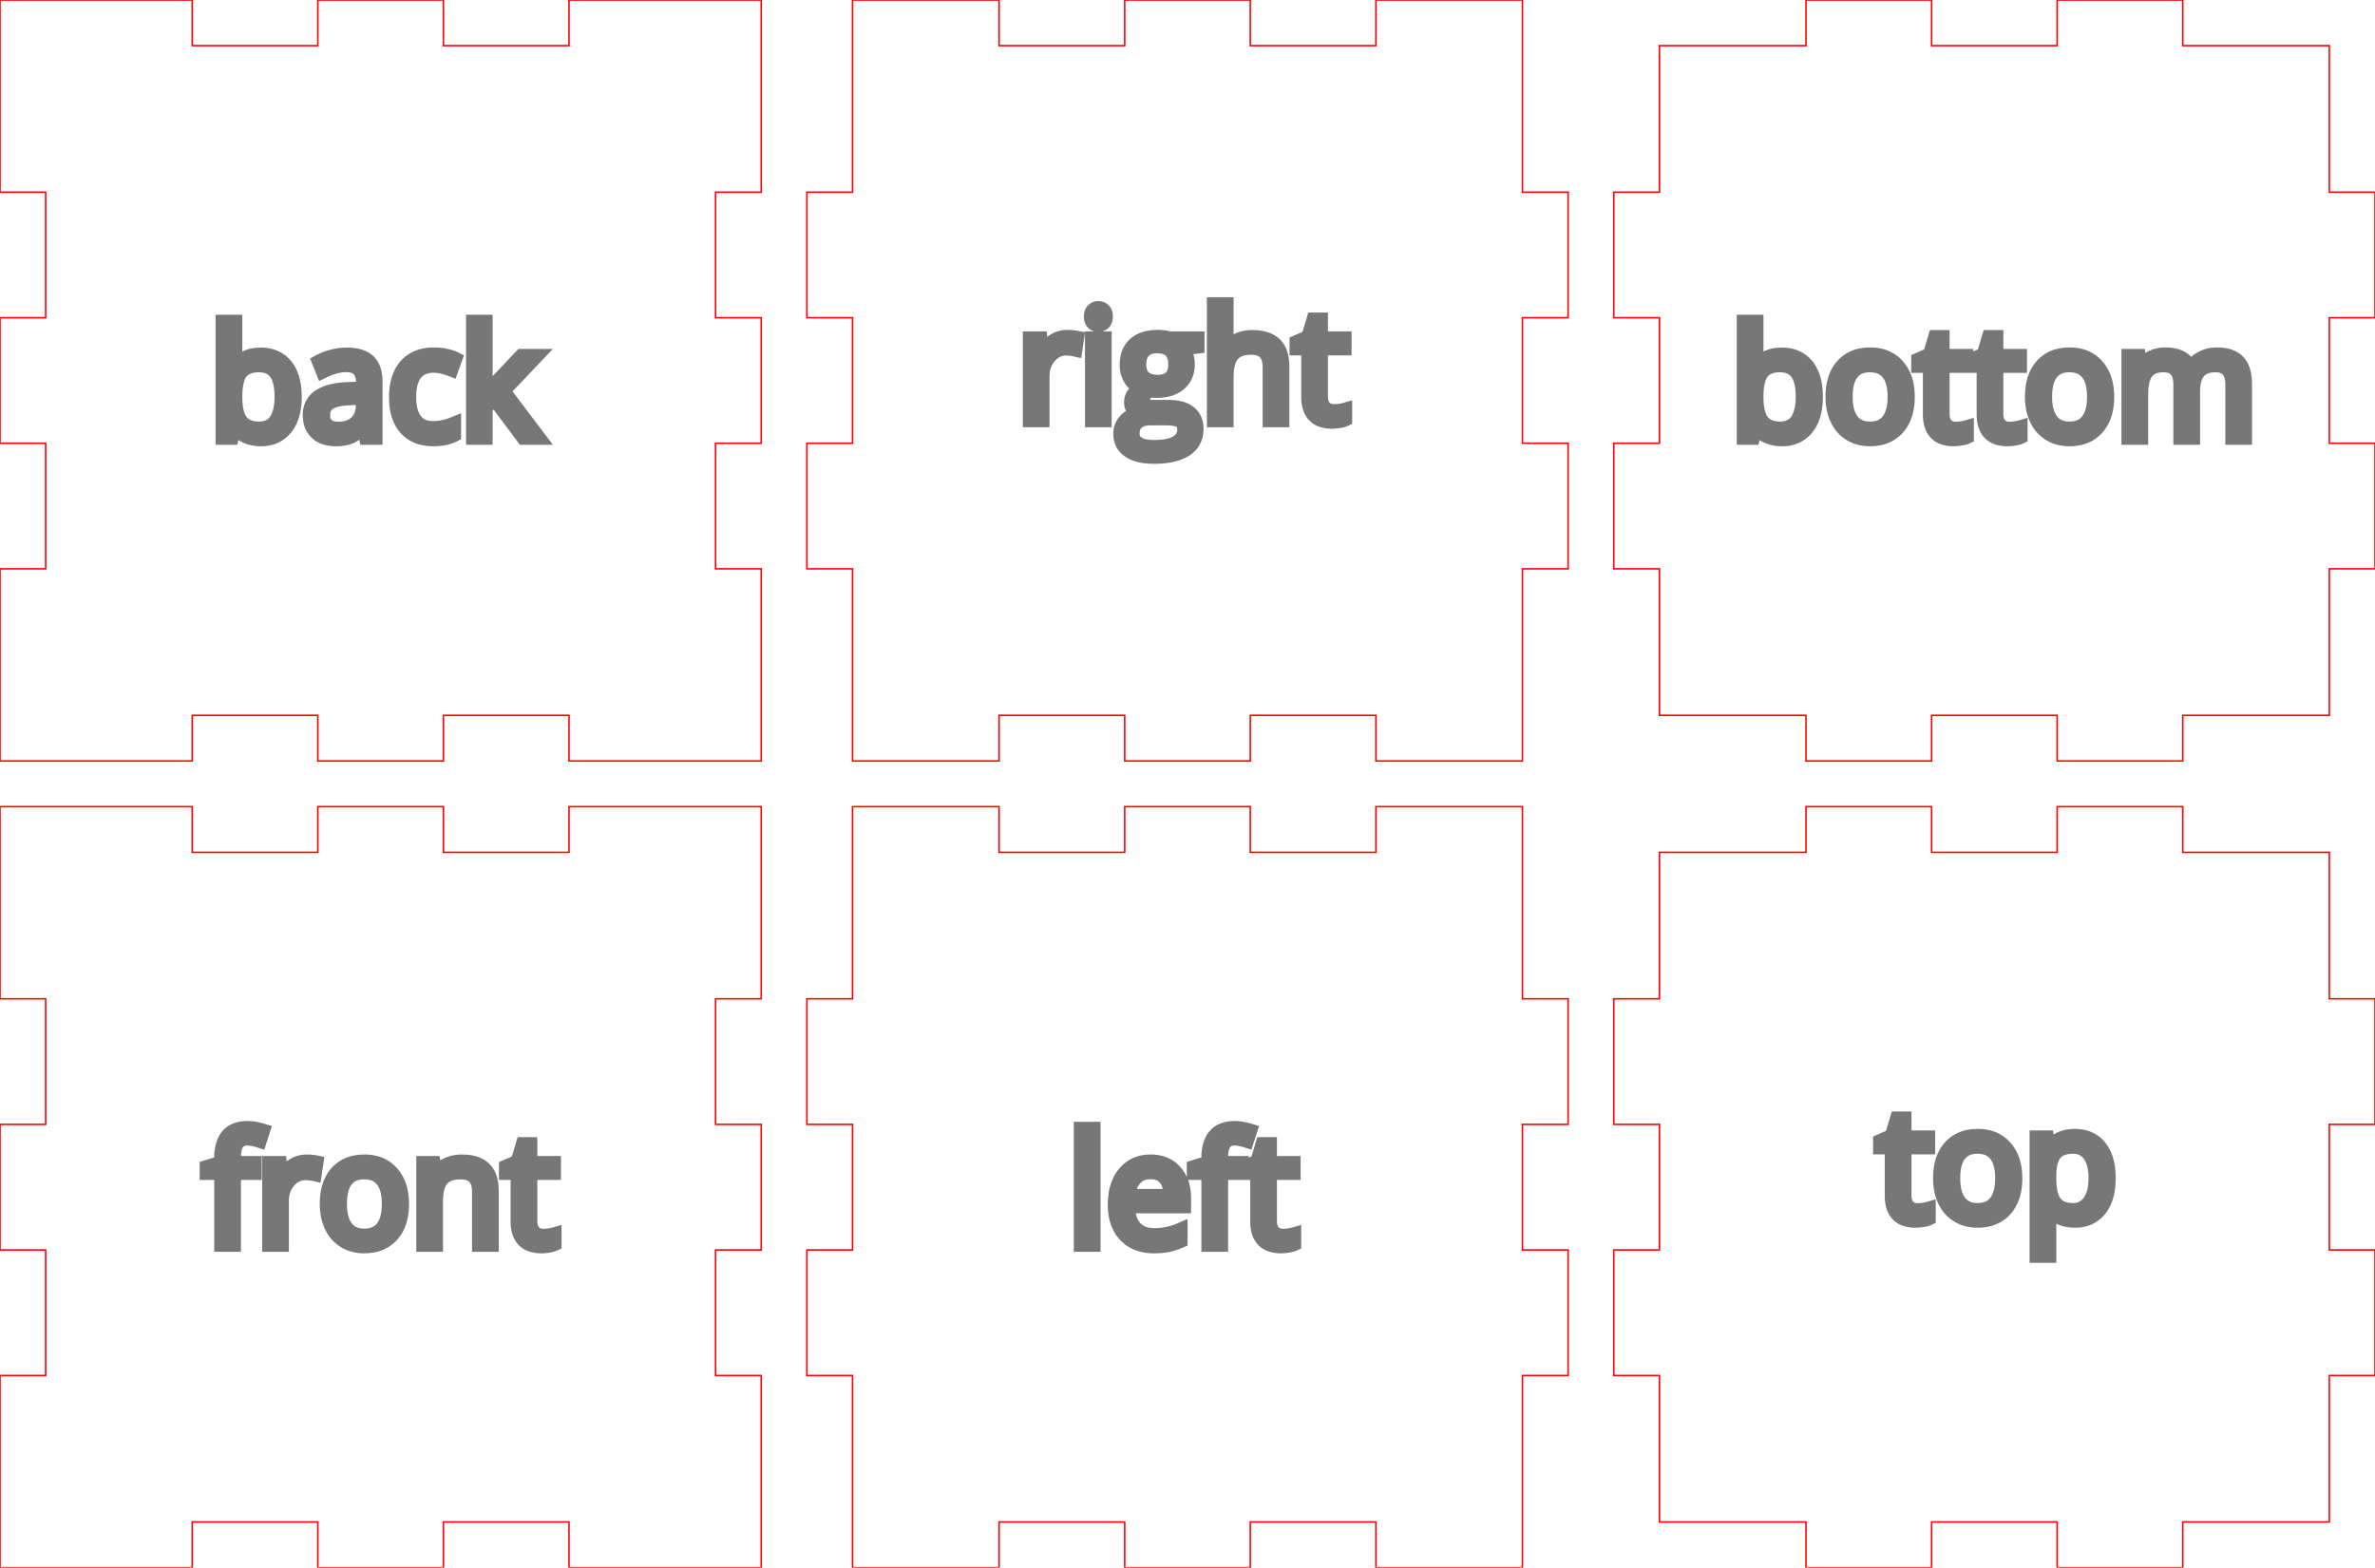 <svg width="156mm" height="103mm" viewBox="0 0 156 103" xmlns="http://www.w3.org/2000/svg" version="1.1" preserveAspectRatio="xMidYMid meet"><g id="svgGroup" stroke-linecap="round" fill-rule="evenodd" font-size="9pt" stroke="#000" stroke-width="0.25mm" fill="none" style="stroke:#000;stroke-width:0.25mm;fill:none"><path d="M 0 53 L 0 65.625 L 3 65.625 L 3 73.875 L 0 73.875 L 0 82.125 L 3 82.125 L 3 90.375 L 0 90.375 L 0 98.625 L 0 103 L 12.625 103 L 12.625 100 L 20.875 100 L 20.875 103 L 29.125 103 L 29.125 100 L 37.375 100 L 37.375 103 L 45.625 103 L 50 103 L 50 90.375 L 47 90.375 L 47 82.125 L 50 82.125 L 50 73.875 L 47 73.875 L 47 65.625 L 50 65.625 L 50 57.375 L 50 53 L 37.375 53 L 37.375 56 L 29.125 56 L 29.125 53 L 20.875 53 L 20.875 56 L 12.625 56 L 12.625 53 L 4.375 53 L 0 53 Z" id="front_outsideCutPath" stroke="#FF0000" stroke-width="0.1" style="stroke:#FF0000;stroke-width:0.1" vector-effect="non-scaling-stroke"/><path d="M 32.288 81.777 L 31.477 81.777 L 31.477 78.315 A 2.291 2.291 0 0 0 31.451 77.956 Q 31.389 77.565 31.179 77.338 A 0.914 0.914 0 0 0 30.804 77.099 Q 30.569 77.016 30.247 77.016 A 2.453 2.453 0 0 0 29.788 77.056 Q 29.291 77.151 29.016 77.47 Q 28.659 77.885 28.628 78.793 A 5.193 5.193 0 0 0 28.625 78.969 L 28.625 81.777 L 27.815 81.777 L 27.815 76.425 L 28.474 76.425 L 28.606 77.158 L 28.645 77.158 A 1.641 1.641 0 0 1 29.288 76.573 A 1.974 1.974 0 0 1 29.343 76.545 A 2.195 2.195 0 0 1 30.124 76.336 A 2.654 2.654 0 0 1 30.344 76.328 A 3.2 3.2 0 0 1 30.889 76.371 Q 31.46 76.47 31.799 76.794 A 1.405 1.405 0 0 1 32.142 77.331 Q 32.224 77.553 32.26 77.827 A 3.537 3.537 0 0 1 32.288 78.286 L 32.288 81.777 Z M 16.716 76.425 L 16.716 77.055 L 15.354 77.055 L 15.354 81.777 L 14.543 81.777 L 14.543 77.055 L 13.586 77.055 L 13.586 76.689 L 14.543 76.396 L 14.543 76.098 A 3.285 3.285 0 0 1 14.62 75.354 Q 14.907 74.125 16.267 74.125 A 2.61 2.61 0 0 1 16.636 74.154 Q 16.816 74.179 17.016 74.229 A 5.247 5.247 0 0 1 17.263 74.296 L 17.053 74.946 Q 16.72 74.838 16.456 74.807 A 1.743 1.743 0 0 0 16.252 74.794 A 1.093 1.093 0 0 0 15.989 74.824 A 0.702 0.702 0 0 0 15.574 75.1 Q 15.354 75.405 15.354 76.079 L 15.354 76.425 L 16.716 76.425 Z M 36.414 81.108 L 36.414 81.728 A 0.797 0.797 0 0 1 36.319 81.765 Q 36.218 81.799 36.074 81.825 A 3.033 3.033 0 0 1 36.025 81.833 Q 35.769 81.874 35.564 81.874 A 2.117 2.117 0 0 1 34.94 81.79 Q 34.011 81.504 34.011 80.239 L 34.011 77.055 L 33.245 77.055 L 33.245 76.664 L 34.011 76.328 L 34.353 75.185 L 34.822 75.185 L 34.822 76.425 L 36.375 76.425 L 36.375 77.055 L 34.822 77.055 L 34.822 80.204 A 1.632 1.632 0 0 0 34.845 80.491 Q 34.873 80.648 34.935 80.773 A 0.786 0.786 0 0 0 35.051 80.947 Q 35.281 81.205 35.681 81.205 A 2.662 2.662 0 0 0 36.071 81.178 A 2.453 2.453 0 0 0 36.096 81.174 Q 36.296 81.142 36.414 81.108 Z M 20.774 76.386 L 20.662 77.138 Q 20.385 77.077 20.163 77.067 A 1.901 1.901 0 0 0 20.076 77.065 Q 19.426 77.065 18.965 77.592 A 1.851 1.851 0 0 0 18.518 78.631 A 2.46 2.46 0 0 0 18.503 78.906 L 18.503 81.777 L 17.693 81.777 L 17.693 76.425 L 18.362 76.425 L 18.455 77.416 L 18.494 77.416 A 2.737 2.737 0 0 1 18.8 76.979 A 2.091 2.091 0 0 1 19.211 76.611 Q 19.631 76.328 20.134 76.328 A 3.721 3.721 0 0 1 20.467 76.342 A 2.716 2.716 0 0 1 20.774 76.386 Z M 26.32 79.911 A 4.187 4.187 0 0 0 26.394 79.096 Q 26.394 78.576 26.284 78.144 A 2.524 2.524 0 0 0 25.732 77.075 A 2.122 2.122 0 0 0 24.747 76.439 A 2.724 2.724 0 0 0 23.948 76.328 A 3.148 3.148 0 0 0 23.382 76.376 A 2.144 2.144 0 0 0 22.131 77.058 A 2.239 2.239 0 0 0 21.856 77.439 Q 21.477 78.1 21.477 79.096 A 4.055 4.055 0 0 0 21.528 79.753 A 2.998 2.998 0 0 0 21.78 80.571 A 2.664 2.664 0 0 0 21.839 80.686 A 2.194 2.194 0 0 0 22.639 81.537 Q 23.196 81.874 23.914 81.874 A 3.147 3.147 0 0 0 24.463 81.828 A 2.161 2.161 0 0 0 25.735 81.14 A 2.261 2.261 0 0 0 26.004 80.77 Q 26.224 80.394 26.32 79.911 Z M 22.317 79.096 Q 22.317 80.121 22.727 80.659 A 1.328 1.328 0 0 0 23.592 81.168 A 2.013 2.013 0 0 0 23.933 81.196 A 1.883 1.883 0 0 0 24.43 81.134 A 1.31 1.31 0 0 0 25.142 80.661 A 1.74 1.74 0 0 0 25.413 80.133 Q 25.492 79.889 25.527 79.592 A 4.27 4.27 0 0 0 25.554 79.096 A 4.044 4.044 0 0 0 25.516 78.52 Q 25.474 78.226 25.384 77.989 A 1.669 1.669 0 0 0 25.142 77.546 A 1.333 1.333 0 0 0 24.313 77.051 A 2.044 2.044 0 0 0 23.923 77.016 A 1.929 1.929 0 0 0 23.443 77.072 A 1.291 1.291 0 0 0 22.722 77.538 Q 22.317 78.061 22.317 79.096 Z" id="front_labelLayer" stroke="#777777" fill="#777777" style="stroke:#777777;fill:#777777" vector-effect="non-scaling-stroke"/><path d="M 56 53 L 56 65.625 L 53 65.625 L 53 73.875 L 56 73.875 L 56 82.125 L 53 82.125 L 53 90.375 L 56 90.375 L 56 98.625 L 56 103 L 65.625 103 L 65.625 100 L 73.875 100 L 73.875 103 L 82.125 103 L 82.125 100 L 90.375 100 L 90.375 103 L 98.625 103 L 100 103 L 100 90.375 L 103 90.375 L 103 82.125 L 100 82.125 L 100 73.875 L 103 73.875 L 103 65.625 L 100 65.625 L 100 57.375 L 100 53 L 90.375 53 L 90.375 56 L 82.125 56 L 82.125 53 L 73.875 53 L 73.875 56 L 65.625 56 L 65.625 53 L 57.375 53 L 56 53 Z" id="left_outsideCutPath" stroke="#FF0000" stroke-width="0.1" style="stroke:#FF0000;stroke-width:0.1" vector-effect="non-scaling-stroke"/><path d="M 81.557 76.425 L 81.557 77.055 L 80.195 77.055 L 80.195 81.777 L 79.384 81.777 L 79.384 77.055 L 78.427 77.055 L 78.427 76.689 L 79.384 76.396 L 79.384 76.098 A 3.285 3.285 0 0 1 79.461 75.354 Q 79.748 74.125 81.108 74.125 A 2.61 2.61 0 0 1 81.477 74.154 Q 81.657 74.179 81.857 74.229 A 5.247 5.247 0 0 1 82.104 74.296 L 81.894 74.946 Q 81.561 74.838 81.297 74.807 A 1.743 1.743 0 0 0 81.093 74.794 A 1.093 1.093 0 0 0 80.83 74.824 A 0.702 0.702 0 0 0 80.415 75.1 Q 80.195 75.405 80.195 76.079 L 80.195 76.425 L 81.557 76.425 Z M 77.763 78.735 L 77.763 79.247 L 74.077 79.247 Q 74.093 79.891 74.309 80.323 A 1.522 1.522 0 0 0 74.553 80.678 A 1.473 1.473 0 0 0 75.326 81.114 A 2.232 2.232 0 0 0 75.825 81.166 A 4.281 4.281 0 0 0 77.428 80.849 A 4.905 4.905 0 0 0 77.534 80.805 L 77.534 81.528 A 4.866 4.866 0 0 1 77.09 81.695 A 3.721 3.721 0 0 1 76.721 81.794 Q 76.337 81.874 75.795 81.874 A 3.15 3.15 0 0 1 75.007 81.781 A 2.23 2.23 0 0 1 73.923 81.152 Q 73.276 80.471 73.239 79.291 A 4.63 4.63 0 0 1 73.237 79.145 A 4.256 4.256 0 0 1 73.316 78.301 Q 73.419 77.788 73.66 77.389 A 2.4 2.4 0 0 1 73.874 77.089 A 2.077 2.077 0 0 1 75.388 76.334 A 2.865 2.865 0 0 1 75.585 76.328 A 2.469 2.469 0 0 1 76.281 76.421 A 1.879 1.879 0 0 1 77.177 76.989 A 2.266 2.266 0 0 1 77.691 78.025 A 3.299 3.299 0 0 1 77.763 78.735 Z M 84.995 81.108 L 84.995 81.728 A 0.797 0.797 0 0 1 84.9 81.765 Q 84.799 81.799 84.655 81.825 A 3.033 3.033 0 0 1 84.606 81.833 Q 84.35 81.874 84.145 81.874 A 2.117 2.117 0 0 1 83.521 81.79 Q 82.592 81.504 82.592 80.239 L 82.592 77.055 L 81.826 77.055 L 81.826 76.664 L 82.592 76.328 L 82.934 75.185 L 83.403 75.185 L 83.403 76.425 L 84.956 76.425 L 84.956 77.055 L 83.403 77.055 L 83.403 80.204 A 1.632 1.632 0 0 0 83.426 80.491 Q 83.454 80.648 83.516 80.773 A 0.786 0.786 0 0 0 83.632 80.947 Q 83.862 81.205 84.262 81.205 A 2.662 2.662 0 0 0 84.652 81.178 A 2.453 2.453 0 0 0 84.677 81.174 Q 84.877 81.142 84.995 81.108 Z M 71.816 74.179 L 71.816 81.777 L 71.005 81.777 L 71.005 74.179 L 71.816 74.179 Z M 74.096 78.588 L 76.894 78.588 Q 76.894 78.07 76.738 77.715 A 1.254 1.254 0 0 0 76.552 77.414 A 1.11 1.11 0 0 0 75.884 77.033 A 1.666 1.666 0 0 0 75.576 77.006 Q 74.931 77.006 74.548 77.426 A 1.601 1.601 0 0 0 74.229 77.963 Q 74.128 78.24 74.096 78.588 Z" id="left_labelLayer" stroke="#777777" fill="#777777" style="stroke:#777777;fill:#777777" vector-effect="non-scaling-stroke"/><path d="M 109 56 L 109 65.625 L 106 65.625 L 106 73.875 L 109 73.875 L 109 82.125 L 106 82.125 L 106 90.375 L 109 90.375 L 109 98.625 L 109 100 L 118.625 100 L 118.625 103 L 126.875 103 L 126.875 100 L 135.125 100 L 135.125 103 L 143.375 103 L 143.375 100 L 151.625 100 L 153 100 L 153 90.375 L 156 90.375 L 156 82.125 L 153 82.125 L 153 73.875 L 156 73.875 L 156 65.625 L 153 65.625 L 153 57.375 L 153 56 L 143.375 56 L 143.375 53 L 135.125 53 L 135.125 56 L 126.875 56 L 126.875 53 L 118.625 53 L 118.625 56 L 110.375 56 L 109 56 Z" id="top_outsideCutPath" stroke="#FF0000" stroke-width="0.1" style="stroke:#FF0000;stroke-width:0.1" vector-effect="non-scaling-stroke"/><path d="M 134.594 79.406 L 134.535 79.406 A 7.671 7.671 0 0 1 134.585 79.973 A 6.428 6.428 0 0 1 134.594 80.295 L 134.594 82.497 L 133.783 82.497 L 133.783 74.743 L 134.442 74.743 L 134.555 75.476 L 134.594 75.476 A 2.182 2.182 0 0 1 134.909 75.117 A 1.687 1.687 0 0 1 135.321 74.841 A 2.03 2.03 0 0 1 135.903 74.671 A 2.627 2.627 0 0 1 136.273 74.646 A 2.485 2.485 0 0 1 136.975 74.739 A 1.836 1.836 0 0 1 137.916 75.373 Q 138.495 76.101 138.495 77.414 A 4.752 4.752 0 0 1 138.432 78.214 Q 138.359 78.64 138.202 78.982 A 2.278 2.278 0 0 1 137.907 79.462 A 1.919 1.919 0 0 1 136.543 80.18 A 2.749 2.749 0 0 1 136.273 80.192 Q 135.751 80.192 135.319 80 A 1.795 1.795 0 0 1 134.594 79.406 Z M 126.674 79.426 L 126.674 80.046 A 0.797 0.797 0 0 1 126.579 80.083 Q 126.478 80.117 126.334 80.143 A 3.033 3.033 0 0 1 126.286 80.151 Q 126.029 80.192 125.824 80.192 A 2.117 2.117 0 0 1 125.2 80.108 Q 124.271 79.822 124.271 78.557 L 124.271 75.373 L 123.505 75.373 L 123.505 74.982 L 124.271 74.646 L 124.613 73.503 L 125.082 73.503 L 125.082 74.743 L 126.635 74.743 L 126.635 75.373 L 125.082 75.373 L 125.082 78.522 A 1.632 1.632 0 0 0 125.106 78.809 Q 125.134 78.966 125.195 79.091 A 0.786 0.786 0 0 0 125.311 79.265 Q 125.541 79.523 125.941 79.523 A 2.662 2.662 0 0 0 126.331 79.496 A 2.453 2.453 0 0 0 126.356 79.492 Q 126.557 79.46 126.674 79.426 Z M 132.288 78.229 A 4.187 4.187 0 0 0 132.362 77.414 Q 132.362 76.894 132.252 76.461 A 2.524 2.524 0 0 0 131.701 75.393 A 2.122 2.122 0 0 0 130.716 74.757 A 2.724 2.724 0 0 0 129.916 74.646 A 3.148 3.148 0 0 0 129.351 74.694 A 2.144 2.144 0 0 0 128.1 75.375 A 2.239 2.239 0 0 0 127.825 75.757 Q 127.445 76.418 127.445 77.414 A 4.055 4.055 0 0 0 127.496 78.071 A 2.998 2.998 0 0 0 127.748 78.889 A 2.664 2.664 0 0 0 127.807 79.004 A 2.194 2.194 0 0 0 128.607 79.855 Q 129.164 80.192 129.882 80.192 A 3.147 3.147 0 0 0 130.431 80.146 A 2.161 2.161 0 0 0 131.703 79.458 A 2.261 2.261 0 0 0 131.972 79.088 Q 132.192 78.712 132.288 78.229 Z M 128.285 77.414 Q 128.285 78.439 128.695 78.977 A 1.328 1.328 0 0 0 129.56 79.486 A 2.013 2.013 0 0 0 129.901 79.514 A 1.883 1.883 0 0 0 130.398 79.452 A 1.31 1.31 0 0 0 131.11 78.979 A 1.74 1.74 0 0 0 131.381 78.451 Q 131.46 78.207 131.495 77.91 A 4.27 4.27 0 0 0 131.522 77.414 A 4.044 4.044 0 0 0 131.484 76.838 Q 131.442 76.544 131.353 76.307 A 1.669 1.669 0 0 0 131.11 75.864 A 1.333 1.333 0 0 0 130.281 75.369 A 2.044 2.044 0 0 0 129.892 75.334 A 1.929 1.929 0 0 0 129.411 75.39 A 1.291 1.291 0 0 0 128.69 75.856 Q 128.285 76.379 128.285 77.414 Z M 134.594 77.233 L 134.594 77.414 A 5.359 5.359 0 0 0 134.62 77.968 Q 134.679 78.527 134.865 78.867 A 1.222 1.222 0 0 0 134.97 79.028 A 1.176 1.176 0 0 0 135.566 79.43 Q 135.766 79.493 136.009 79.508 A 2.606 2.606 0 0 0 136.176 79.514 A 1.366 1.366 0 0 0 136.707 79.414 Q 137.035 79.277 137.262 78.952 A 1.96 1.96 0 0 0 137.531 78.38 Q 137.609 78.117 137.638 77.802 A 4.318 4.318 0 0 0 137.655 77.404 Q 137.655 76.747 137.486 76.291 A 1.718 1.718 0 0 0 137.262 75.869 A 1.261 1.261 0 0 0 136.34 75.343 A 1.744 1.744 0 0 0 136.156 75.334 Q 135.336 75.334 134.97 75.788 Q 134.627 76.213 134.596 77.109 A 5.158 5.158 0 0 0 134.594 77.233 Z" id="top_labelLayer" stroke="#777777" fill="#777777" style="stroke:#777777;fill:#777777" vector-effect="non-scaling-stroke"/><path d="M 0 0 L 0 12.625 L 3 12.625 L 3 20.875 L 0 20.875 L 0 29.125 L 3 29.125 L 3 37.375 L 0 37.375 L 0 45.625 L 0 50 L 12.625 50 L 12.625 47 L 20.875 47 L 20.875 50 L 29.125 50 L 29.125 47 L 37.375 47 L 37.375 50 L 45.625 50 L 50 50 L 50 37.375 L 47 37.375 L 47 29.125 L 50 29.125 L 50 20.875 L 47 20.875 L 47 12.625 L 50 12.625 L 50 4.375 L 50 0 L 37.375 0 L 37.375 3 L 29.125 3 L 29.125 0 L 20.875 0 L 20.875 3 L 12.625 3 L 12.625 0 L 4.375 0 L 0 0 Z" id="back_outsideCutPath" stroke="#FF0000" stroke-width="0.1" style="stroke:#FF0000;stroke-width:0.1" vector-effect="non-scaling-stroke"/><path d="M 31.846 26.011 L 31.885 26.011 A 4.798 4.798 0 0 1 32.003 25.85 Q 32.14 25.673 32.335 25.446 A 17.416 17.416 0 0 1 32.524 25.229 L 34.253 23.398 L 35.215 23.398 L 33.047 25.679 L 35.366 28.75 L 34.385 28.75 L 32.495 26.221 L 31.885 26.748 L 31.885 28.75 L 31.084 28.75 L 31.084 21.152 L 31.885 21.152 L 31.885 25.181 A 5.402 5.402 0 0 1 31.882 25.333 Q 31.875 25.583 31.847 25.99 A 33.76 33.76 0 0 1 31.846 26.011 Z M 15.444 28.061 L 15.386 28.061 L 15.215 28.75 L 14.634 28.75 L 14.634 21.152 L 15.444 21.152 L 15.444 22.998 Q 15.444 23.598 15.408 24.079 A 10.075 10.075 0 0 1 15.405 24.111 L 15.444 24.111 A 1.843 1.843 0 0 1 16.789 23.33 A 2.768 2.768 0 0 1 17.124 23.31 A 2.477 2.477 0 0 1 17.821 23.404 A 1.854 1.854 0 0 1 18.762 24.031 Q 19.229 24.607 19.323 25.568 A 5.203 5.203 0 0 1 19.346 26.069 A 4.752 4.752 0 0 1 19.283 26.869 Q 19.21 27.295 19.053 27.637 A 2.278 2.278 0 0 1 18.757 28.118 A 1.919 1.919 0 0 1 17.394 28.835 A 2.749 2.749 0 0 1 17.124 28.848 Q 16.602 28.848 16.169 28.655 A 1.795 1.795 0 0 1 15.444 28.061 Z M 24.653 28.75 L 24.053 28.75 L 23.892 27.988 L 23.853 27.988 A 3.36 3.36 0 0 1 23.581 28.293 Q 23.317 28.552 23.054 28.669 A 1.869 1.869 0 0 1 22.668 28.791 Q 22.396 28.848 22.061 28.848 A 2.487 2.487 0 0 1 21.554 28.799 Q 21.245 28.735 21.007 28.585 A 1.396 1.396 0 0 1 20.813 28.437 A 1.332 1.332 0 0 1 20.411 27.735 A 2.039 2.039 0 0 1 20.361 27.27 A 1.403 1.403 0 0 1 21.159 25.947 Q 21.8 25.606 22.954 25.571 L 23.862 25.542 L 23.862 25.21 A 2.328 2.328 0 0 0 23.84 24.873 Q 23.814 24.701 23.761 24.563 A 0.905 0.905 0 0 0 23.591 24.28 Q 23.375 24.04 22.952 23.992 A 2.003 2.003 0 0 0 22.725 23.979 A 2.639 2.639 0 0 0 22.117 24.055 Q 21.839 24.121 21.535 24.245 A 5.428 5.428 0 0 0 21.211 24.39 L 20.962 23.769 A 3.737 3.737 0 0 1 21.683 23.473 A 4.254 4.254 0 0 1 21.829 23.433 A 3.754 3.754 0 0 1 22.773 23.31 A 3.423 3.423 0 0 1 23.295 23.347 Q 23.867 23.436 24.192 23.735 A 1.284 1.284 0 0 1 24.523 24.246 Q 24.6 24.456 24.632 24.717 A 3.189 3.189 0 0 1 24.653 25.098 L 24.653 28.75 Z M 29.893 23.579 L 29.644 24.268 A 3.606 3.606 0 0 0 29.252 24.137 A 4.306 4.306 0 0 0 29.058 24.089 Q 28.786 24.029 28.568 24.02 A 1.797 1.797 0 0 0 28.496 24.018 A 1.798 1.798 0 0 0 27.766 24.156 Q 26.865 24.553 26.865 26.099 A 3.925 3.925 0 0 0 26.904 26.67 Q 26.947 26.96 27.037 27.195 A 1.681 1.681 0 0 0 27.263 27.612 A 1.287 1.287 0 0 0 28.097 28.111 A 1.961 1.961 0 0 0 28.442 28.14 A 3.393 3.393 0 0 0 29.378 28.003 A 4.189 4.189 0 0 0 29.814 27.852 L 29.814 28.569 A 2.306 2.306 0 0 1 29.25 28.769 Q 28.99 28.827 28.687 28.842 A 4.445 4.445 0 0 1 28.462 28.848 A 3.029 3.029 0 0 1 27.725 28.763 A 2.054 2.054 0 0 1 26.663 28.132 A 2.345 2.345 0 0 1 26.175 27.237 Q 26.067 26.881 26.037 26.454 A 4.901 4.901 0 0 1 26.025 26.108 A 4.472 4.472 0 0 1 26.095 25.295 Q 26.179 24.841 26.365 24.484 A 2.235 2.235 0 0 1 26.672 24.033 A 2.099 2.099 0 0 1 27.822 23.372 A 3.182 3.182 0 0 1 28.516 23.301 Q 28.901 23.301 29.287 23.384 A 4.046 4.046 0 0 1 29.512 23.438 Q 29.742 23.502 29.893 23.579 Z M 16.124 24.19 A 1.078 1.078 0 0 0 15.811 24.465 Q 15.444 24.941 15.444 26.069 A 5.359 5.359 0 0 0 15.471 26.623 Q 15.529 27.182 15.716 27.522 A 1.222 1.222 0 0 0 15.82 27.683 A 1.176 1.176 0 0 0 16.417 28.086 Q 16.616 28.148 16.859 28.164 A 2.606 2.606 0 0 0 17.026 28.169 A 1.616 1.616 0 0 0 17.485 28.107 A 1.166 1.166 0 0 0 18.14 27.624 Q 18.506 27.08 18.506 26.06 A 4.789 4.789 0 0 0 18.477 25.514 Q 18.403 24.87 18.14 24.502 Q 17.773 23.989 17.007 23.989 Q 16.467 23.989 16.124 24.19 Z M 23.843 26.602 L 23.843 26.118 L 23.032 26.152 Q 22.065 26.186 21.638 26.453 A 0.865 0.865 0 0 0 21.226 27.08 A 1.28 1.28 0 0 0 21.211 27.28 A 1.158 1.158 0 0 0 21.24 27.546 Q 21.288 27.75 21.417 27.891 A 0.722 0.722 0 0 0 21.477 27.949 A 0.882 0.882 0 0 0 21.808 28.125 Q 21.938 28.163 22.095 28.174 A 1.823 1.823 0 0 0 22.222 28.179 A 2.232 2.232 0 0 0 22.704 28.13 Q 23.039 28.055 23.287 27.869 A 1.353 1.353 0 0 0 23.411 27.764 Q 23.843 27.349 23.843 26.602 Z" id="back_labelLayer" stroke="#777777" fill="#777777" style="stroke:#777777;fill:#777777" vector-effect="non-scaling-stroke"/><path d="M 56 0 L 56 12.625 L 53 12.625 L 53 20.875 L 56 20.875 L 56 29.125 L 53 29.125 L 53 37.375 L 56 37.375 L 56 45.625 L 56 50 L 65.625 50 L 65.625 47 L 73.875 47 L 73.875 50 L 82.125 50 L 82.125 47 L 90.375 47 L 90.375 50 L 98.625 50 L 100 50 L 100 37.375 L 103 37.375 L 103 29.125 L 100 29.125 L 100 20.875 L 103 20.875 L 103 12.625 L 100 12.625 L 100 4.375 L 100 0 L 90.375 0 L 90.375 3 L 82.125 3 L 82.125 0 L 73.875 0 L 73.875 3 L 65.625 3 L 65.625 0 L 57.375 0 L 56 0 Z" id="right_outsideCutPath" stroke="#FF0000" stroke-width="0.1" style="stroke:#FF0000;stroke-width:0.1" vector-effect="non-scaling-stroke"/><path d="M 84.218 27.598 L 83.408 27.598 L 83.408 24.136 A 2.291 2.291 0 0 0 83.381 23.776 Q 83.319 23.386 83.11 23.159 A 0.914 0.914 0 0 0 82.735 22.92 Q 82.5 22.837 82.177 22.837 A 2.453 2.453 0 0 0 81.719 22.877 Q 81.464 22.925 81.269 23.033 A 1.135 1.135 0 0 0 80.944 23.296 A 1.349 1.349 0 0 0 80.715 23.701 Q 80.577 24.073 80.559 24.625 A 5.231 5.231 0 0 0 80.556 24.8 L 80.556 27.598 L 79.746 27.598 L 79.746 20 L 80.556 20 L 80.556 22.3 A 7.291 7.291 0 0 1 80.551 22.58 Q 80.546 22.711 80.536 22.824 A 3.171 3.171 0 0 1 80.517 22.988 L 80.566 22.988 A 1.619 1.619 0 0 1 81.133 22.442 A 1.978 1.978 0 0 1 81.247 22.38 A 2.081 2.081 0 0 1 81.93 22.178 A 2.631 2.631 0 0 1 82.255 22.158 A 3.288 3.288 0 0 1 82.808 22.201 Q 83.102 22.252 83.334 22.36 A 1.461 1.461 0 0 1 83.728 22.624 A 1.411 1.411 0 0 1 84.076 23.171 Q 84.218 23.559 84.218 24.106 L 84.218 27.598 Z M 76.796 22.246 L 78.647 22.246 L 78.647 22.759 L 77.656 22.876 Q 77.792 23.047 77.9 23.323 Q 78.007 23.599 78.007 23.945 A 1.858 1.858 0 0 1 77.922 24.521 A 1.503 1.503 0 0 1 77.47 25.2 Q 76.986 25.622 76.178 25.664 A 3.521 3.521 0 0 1 75.996 25.669 A 2.605 2.605 0 0 1 75.694 25.652 A 2.2 2.2 0 0 1 75.546 25.63 A 1.442 1.442 0 0 0 75.314 25.78 Q 75.194 25.877 75.124 25.988 A 0.61 0.61 0 0 0 75.029 26.318 Q 75.029 26.538 75.209 26.643 Q 75.39 26.748 75.83 26.748 L 76.777 26.748 A 3.318 3.318 0 0 1 77.281 26.784 Q 77.544 26.824 77.757 26.911 A 1.465 1.465 0 0 1 78.112 27.114 A 1.186 1.186 0 0 1 78.553 27.87 A 1.781 1.781 0 0 1 78.579 28.179 Q 78.579 29.067 77.866 29.534 Q 77.369 29.859 76.553 29.957 A 6.424 6.424 0 0 1 75.786 30 A 4.541 4.541 0 0 1 75.176 29.962 Q 74.558 29.878 74.167 29.609 A 1.292 1.292 0 0 1 73.751 29.157 Q 73.617 28.91 73.601 28.597 A 1.711 1.711 0 0 1 73.598 28.506 A 1.239 1.239 0 0 1 73.911 27.661 Q 74.223 27.305 74.79 27.178 A 0.841 0.841 0 0 1 74.463 26.914 A 0.999 0.999 0 0 1 74.445 26.89 A 0.751 0.751 0 0 1 74.307 26.483 A 0.931 0.931 0 0 1 74.306 26.436 A 0.927 0.927 0 0 1 74.353 26.137 A 0.821 0.821 0 0 1 74.462 25.923 A 1.16 1.16 0 0 1 74.616 25.75 Q 74.697 25.674 74.802 25.599 A 2.546 2.546 0 0 1 74.956 25.498 A 1.421 1.421 0 0 1 74.338 25.004 A 1.761 1.761 0 0 1 74.279 24.917 A 1.676 1.676 0 0 1 74.022 24.109 A 2.045 2.045 0 0 1 74.018 23.979 Q 74.018 23.101 74.545 22.624 A 1.721 1.721 0 0 1 75.206 22.26 Q 75.469 22.18 75.784 22.157 A 3.58 3.58 0 0 1 76.04 22.148 A 3.107 3.107 0 0 1 76.451 22.174 A 2.366 2.366 0 0 1 76.796 22.246 Z M 88.344 26.929 L 88.344 27.549 A 0.797 0.797 0 0 1 88.25 27.586 Q 88.149 27.62 88.004 27.646 A 3.033 3.033 0 0 1 87.956 27.654 Q 87.7 27.695 87.495 27.695 A 2.117 2.117 0 0 1 86.871 27.611 Q 85.942 27.325 85.942 26.06 L 85.942 22.876 L 85.175 22.876 L 85.175 22.485 L 85.942 22.148 L 86.284 21.006 L 86.752 21.006 L 86.752 22.246 L 88.305 22.246 L 88.305 22.876 L 86.752 22.876 L 86.752 26.025 A 1.632 1.632 0 0 0 86.776 26.312 Q 86.804 26.469 86.866 26.594 A 0.786 0.786 0 0 0 86.982 26.768 Q 87.211 27.026 87.612 27.026 A 2.662 2.662 0 0 0 88.002 26.998 A 2.453 2.453 0 0 0 88.027 26.995 Q 88.227 26.963 88.344 26.929 Z M 70.737 22.207 L 70.625 22.959 Q 70.348 22.898 70.126 22.888 A 1.901 1.901 0 0 0 70.039 22.886 Q 69.389 22.886 68.928 23.413 A 1.851 1.851 0 0 0 68.481 24.452 A 2.46 2.46 0 0 0 68.466 24.727 L 68.466 27.598 L 67.656 27.598 L 67.656 22.246 L 68.325 22.246 L 68.417 23.237 L 68.457 23.237 A 2.737 2.737 0 0 1 68.763 22.8 A 2.091 2.091 0 0 1 69.174 22.432 Q 69.594 22.148 70.097 22.148 A 3.721 3.721 0 0 1 70.43 22.163 A 2.716 2.716 0 0 1 70.737 22.207 Z M 72.548 22.246 L 72.548 27.598 L 71.738 27.598 L 71.738 22.246 L 72.548 22.246 Z M 76.518 27.476 L 75.546 27.476 A 1.863 1.863 0 0 0 75.211 27.504 Q 74.894 27.562 74.687 27.739 Q 74.379 28.003 74.379 28.496 A 0.814 0.814 0 0 0 74.433 28.798 Q 74.52 29.017 74.746 29.155 Q 75.112 29.38 75.795 29.38 A 5.449 5.449 0 0 0 76.328 29.356 Q 76.861 29.303 77.196 29.136 A 1.346 1.346 0 0 0 77.307 29.075 Q 77.797 28.77 77.797 28.247 A 1.097 1.097 0 0 0 77.777 28.029 Q 77.724 27.766 77.529 27.644 A 0.769 0.769 0 0 0 77.347 27.564 Q 77.057 27.476 76.518 27.476 Z M 74.819 23.96 A 1.582 1.582 0 0 0 74.851 24.292 Q 74.921 24.614 75.136 24.81 Q 75.454 25.098 76.02 25.098 Q 76.957 25.098 77.154 24.379 A 1.642 1.642 0 0 0 77.207 23.945 Q 77.207 22.988 76.45 22.791 A 1.763 1.763 0 0 0 76.005 22.739 Q 75.568 22.739 75.285 22.92 A 0.933 0.933 0 0 0 75.126 23.047 Q 74.865 23.308 74.826 23.783 A 2.132 2.132 0 0 0 74.819 23.96 Z M 71.806 20.388 A 0.379 0.379 0 0 0 71.722 20.507 Q 71.669 20.623 71.669 20.796 Q 71.669 20.934 71.704 21.036 A 0.418 0.418 0 0 0 71.806 21.204 Q 71.943 21.338 72.148 21.338 A 0.473 0.473 0 0 0 72.485 21.204 A 0.396 0.396 0 0 0 72.562 21.101 Q 72.597 21.035 72.613 20.95 A 0.839 0.839 0 0 0 72.626 20.796 A 0.927 0.927 0 0 0 72.622 20.708 Q 72.603 20.5 72.485 20.391 A 0.478 0.478 0 0 0 72.148 20.259 A 0.619 0.619 0 0 0 72.107 20.26 A 0.469 0.469 0 0 0 71.806 20.388 Z" id="right_labelLayer" stroke="#777777" fill="#777777" style="stroke:#777777;fill:#777777" vector-effect="non-scaling-stroke"/><path d="M 109 3 L 109 12.625 L 106 12.625 L 106 20.875 L 109 20.875 L 109 29.125 L 106 29.125 L 106 37.375 L 109 37.375 L 109 45.625 L 109 47 L 118.625 47 L 118.625 50 L 126.875 50 L 126.875 47 L 135.125 47 L 135.125 50 L 143.375 50 L 143.375 47 L 151.625 47 L 153 47 L 153 37.375 L 156 37.375 L 156 29.125 L 153 29.125 L 153 20.875 L 156 20.875 L 156 12.625 L 153 12.625 L 153 4.375 L 153 3 L 143.375 3 L 143.375 0 L 135.125 0 L 135.125 3 L 126.875 3 L 126.875 0 L 118.625 0 L 118.625 3 L 110.375 3 L 109 3 Z" id="bottom_outsideCutPath" stroke="#FF0000" stroke-width="0.1" style="stroke:#FF0000;stroke-width:0.1" vector-effect="non-scaling-stroke"/><path d="M 147.45 28.75 L 146.64 28.75 L 146.64 25.268 Q 146.64 24.868 146.532 24.593 A 0.98 0.98 0 0 0 146.366 24.309 A 0.853 0.853 0 0 0 145.97 24.053 Q 145.773 23.989 145.517 23.989 A 2.086 2.086 0 0 0 145.092 24.029 Q 144.65 24.122 144.398 24.424 Q 144.039 24.856 144.037 25.753 A 4.551 4.551 0 0 0 144.037 25.762 L 144.037 28.75 L 143.227 28.75 L 143.227 25.268 Q 143.227 24.868 143.119 24.593 A 0.98 0.98 0 0 0 142.953 24.309 A 0.85 0.85 0 0 0 142.562 24.055 Q 142.421 24.009 142.249 23.995 A 1.898 1.898 0 0 0 142.099 23.989 A 2.013 2.013 0 0 0 141.682 24.029 Q 141.232 24.125 140.983 24.446 Q 140.662 24.859 140.632 25.752 A 5.643 5.643 0 0 0 140.629 25.942 L 140.629 28.75 L 139.818 28.75 L 139.818 23.398 L 140.478 23.398 L 140.609 24.131 L 140.648 24.131 A 1.593 1.593 0 0 1 141.295 23.52 A 1.924 1.924 0 0 1 142.055 23.307 A 2.324 2.324 0 0 1 142.23 23.301 A 2.654 2.654 0 0 1 142.828 23.363 Q 143.586 23.538 143.871 24.209 L 143.91 24.209 A 1.692 1.692 0 0 1 144.548 23.576 A 2.033 2.033 0 0 1 144.603 23.545 A 2.051 2.051 0 0 1 145.356 23.316 A 2.558 2.558 0 0 1 145.639 23.301 Q 146.251 23.301 146.656 23.513 A 1.336 1.336 0 0 1 146.999 23.767 Q 147.327 24.106 147.417 24.742 A 3.718 3.718 0 0 1 147.45 25.259 L 147.45 28.75 Z M 115.36 28.061 L 115.302 28.061 L 115.131 28.75 L 114.55 28.75 L 114.55 21.152 L 115.36 21.152 L 115.36 22.998 Q 115.36 23.598 115.324 24.079 A 10.075 10.075 0 0 1 115.321 24.111 L 115.36 24.111 A 1.843 1.843 0 0 1 116.705 23.33 A 2.768 2.768 0 0 1 117.04 23.31 A 2.477 2.477 0 0 1 117.737 23.403 A 1.854 1.854 0 0 1 118.678 24.031 Q 119.145 24.607 119.239 25.568 A 5.203 5.203 0 0 1 119.262 26.069 A 4.752 4.752 0 0 1 119.199 26.869 Q 119.126 27.295 118.969 27.637 A 2.278 2.278 0 0 1 118.673 28.118 A 1.919 1.919 0 0 1 117.31 28.835 A 2.749 2.749 0 0 1 117.04 28.848 Q 116.518 28.848 116.085 28.655 A 1.795 1.795 0 0 1 115.36 28.061 Z M 129.179 28.081 L 129.179 28.701 A 0.797 0.797 0 0 1 129.084 28.739 Q 128.983 28.772 128.839 28.798 A 3.033 3.033 0 0 1 128.791 28.806 Q 128.534 28.848 128.329 28.848 A 2.117 2.117 0 0 1 127.705 28.764 Q 126.776 28.477 126.776 27.212 L 126.776 24.028 L 126.01 24.028 L 126.01 23.638 L 126.776 23.301 L 127.118 22.158 L 127.587 22.158 L 127.587 23.398 L 129.14 23.398 L 129.14 24.028 L 127.587 24.028 L 127.587 27.178 A 1.632 1.632 0 0 0 127.61 27.464 Q 127.639 27.622 127.7 27.746 A 0.786 0.786 0 0 0 127.816 27.92 Q 128.046 28.179 128.446 28.179 A 2.662 2.662 0 0 0 128.836 28.151 A 2.453 2.453 0 0 0 128.861 28.147 Q 129.061 28.115 129.179 28.081 Z M 132.709 28.081 L 132.709 28.701 A 0.797 0.797 0 0 1 132.614 28.739 Q 132.514 28.772 132.369 28.798 A 3.033 3.033 0 0 1 132.321 28.806 Q 132.064 28.848 131.859 28.848 A 2.117 2.117 0 0 1 131.235 28.764 Q 130.307 28.477 130.307 27.212 L 130.307 24.028 L 129.54 24.028 L 129.54 23.638 L 130.307 23.301 L 130.648 22.158 L 131.117 22.158 L 131.117 23.398 L 132.67 23.398 L 132.67 24.028 L 131.117 24.028 L 131.117 27.178 A 1.632 1.632 0 0 0 131.141 27.464 Q 131.169 27.622 131.23 27.746 A 0.786 0.786 0 0 0 131.347 27.92 Q 131.576 28.179 131.977 28.179 A 2.662 2.662 0 0 0 132.366 28.151 A 2.453 2.453 0 0 0 132.392 28.147 Q 132.592 28.115 132.709 28.081 Z M 125.222 26.884 A 4.187 4.187 0 0 0 125.297 26.069 Q 125.297 25.549 125.187 25.117 A 2.524 2.524 0 0 0 124.635 24.048 A 2.122 2.122 0 0 0 123.65 23.412 A 2.724 2.724 0 0 0 122.851 23.301 A 3.148 3.148 0 0 0 122.285 23.349 A 2.144 2.144 0 0 0 121.034 24.031 A 2.239 2.239 0 0 0 120.759 24.412 Q 120.38 25.073 120.38 26.069 A 4.055 4.055 0 0 0 120.431 26.726 A 2.998 2.998 0 0 0 120.683 27.544 A 2.664 2.664 0 0 0 120.742 27.659 A 2.194 2.194 0 0 0 121.542 28.511 Q 122.099 28.848 122.816 28.848 A 3.147 3.147 0 0 0 123.366 28.802 A 2.161 2.161 0 0 0 124.638 28.113 A 2.261 2.261 0 0 0 124.907 27.743 Q 125.127 27.367 125.222 26.884 Z M 138.323 26.884 A 4.187 4.187 0 0 0 138.397 26.069 Q 138.397 25.549 138.287 25.117 A 2.524 2.524 0 0 0 137.736 24.048 A 2.122 2.122 0 0 0 136.751 23.412 A 2.724 2.724 0 0 0 135.951 23.301 A 3.148 3.148 0 0 0 135.386 23.349 A 2.144 2.144 0 0 0 134.135 24.031 A 2.239 2.239 0 0 0 133.86 24.412 Q 133.48 25.073 133.48 26.069 A 4.055 4.055 0 0 0 133.531 26.726 A 2.998 2.998 0 0 0 133.783 27.544 A 2.664 2.664 0 0 0 133.842 27.659 A 2.194 2.194 0 0 0 134.643 28.511 Q 135.199 28.848 135.917 28.848 A 3.147 3.147 0 0 0 136.467 28.802 A 2.161 2.161 0 0 0 137.738 28.113 A 2.261 2.261 0 0 0 138.007 27.743 Q 138.227 27.367 138.323 26.884 Z M 121.22 26.069 Q 121.22 27.095 121.63 27.632 A 1.328 1.328 0 0 0 122.495 28.141 A 2.013 2.013 0 0 0 122.836 28.169 A 1.883 1.883 0 0 0 123.333 28.107 A 1.31 1.31 0 0 0 124.044 27.634 A 1.74 1.74 0 0 0 124.315 27.106 Q 124.395 26.863 124.43 26.565 A 4.27 4.27 0 0 0 124.457 26.069 A 4.044 4.044 0 0 0 124.419 25.493 Q 124.376 25.2 124.287 24.962 A 1.669 1.669 0 0 0 124.044 24.519 A 1.333 1.333 0 0 0 123.215 24.024 A 2.044 2.044 0 0 0 122.826 23.989 A 1.929 1.929 0 0 0 122.346 24.045 A 1.291 1.291 0 0 0 121.625 24.512 Q 121.22 25.034 121.22 26.069 Z M 134.32 26.069 Q 134.32 27.095 134.73 27.632 A 1.328 1.328 0 0 0 135.596 28.141 A 2.013 2.013 0 0 0 135.936 28.169 A 1.883 1.883 0 0 0 136.433 28.107 A 1.31 1.31 0 0 0 137.145 27.634 A 1.74 1.74 0 0 0 137.416 27.106 Q 137.496 26.863 137.53 26.565 A 4.27 4.27 0 0 0 137.558 26.069 A 4.044 4.044 0 0 0 137.519 25.493 Q 137.477 25.2 137.388 24.962 A 1.669 1.669 0 0 0 137.145 24.519 A 1.333 1.333 0 0 0 136.316 24.024 A 2.044 2.044 0 0 0 135.927 23.989 A 1.929 1.929 0 0 0 135.446 24.045 A 1.291 1.291 0 0 0 134.726 24.512 Q 134.32 25.034 134.32 26.069 Z M 116.04 24.19 A 1.078 1.078 0 0 0 115.727 24.465 Q 115.36 24.941 115.36 26.069 A 5.359 5.359 0 0 0 115.387 26.623 Q 115.445 27.182 115.632 27.522 A 1.222 1.222 0 0 0 115.736 27.683 A 1.176 1.176 0 0 0 116.333 28.086 Q 116.532 28.148 116.775 28.164 A 2.606 2.606 0 0 0 116.942 28.169 A 1.616 1.616 0 0 0 117.401 28.107 A 1.166 1.166 0 0 0 118.056 27.624 Q 118.422 27.08 118.422 26.059 A 4.789 4.789 0 0 0 118.393 25.514 Q 118.319 24.87 118.056 24.502 Q 117.689 23.989 116.923 23.989 Q 116.383 23.989 116.04 24.19 Z" id="bottom_labelLayer" stroke="#777777" fill="#777777" style="stroke:#777777;fill:#777777" vector-effect="non-scaling-stroke"/></g></svg>